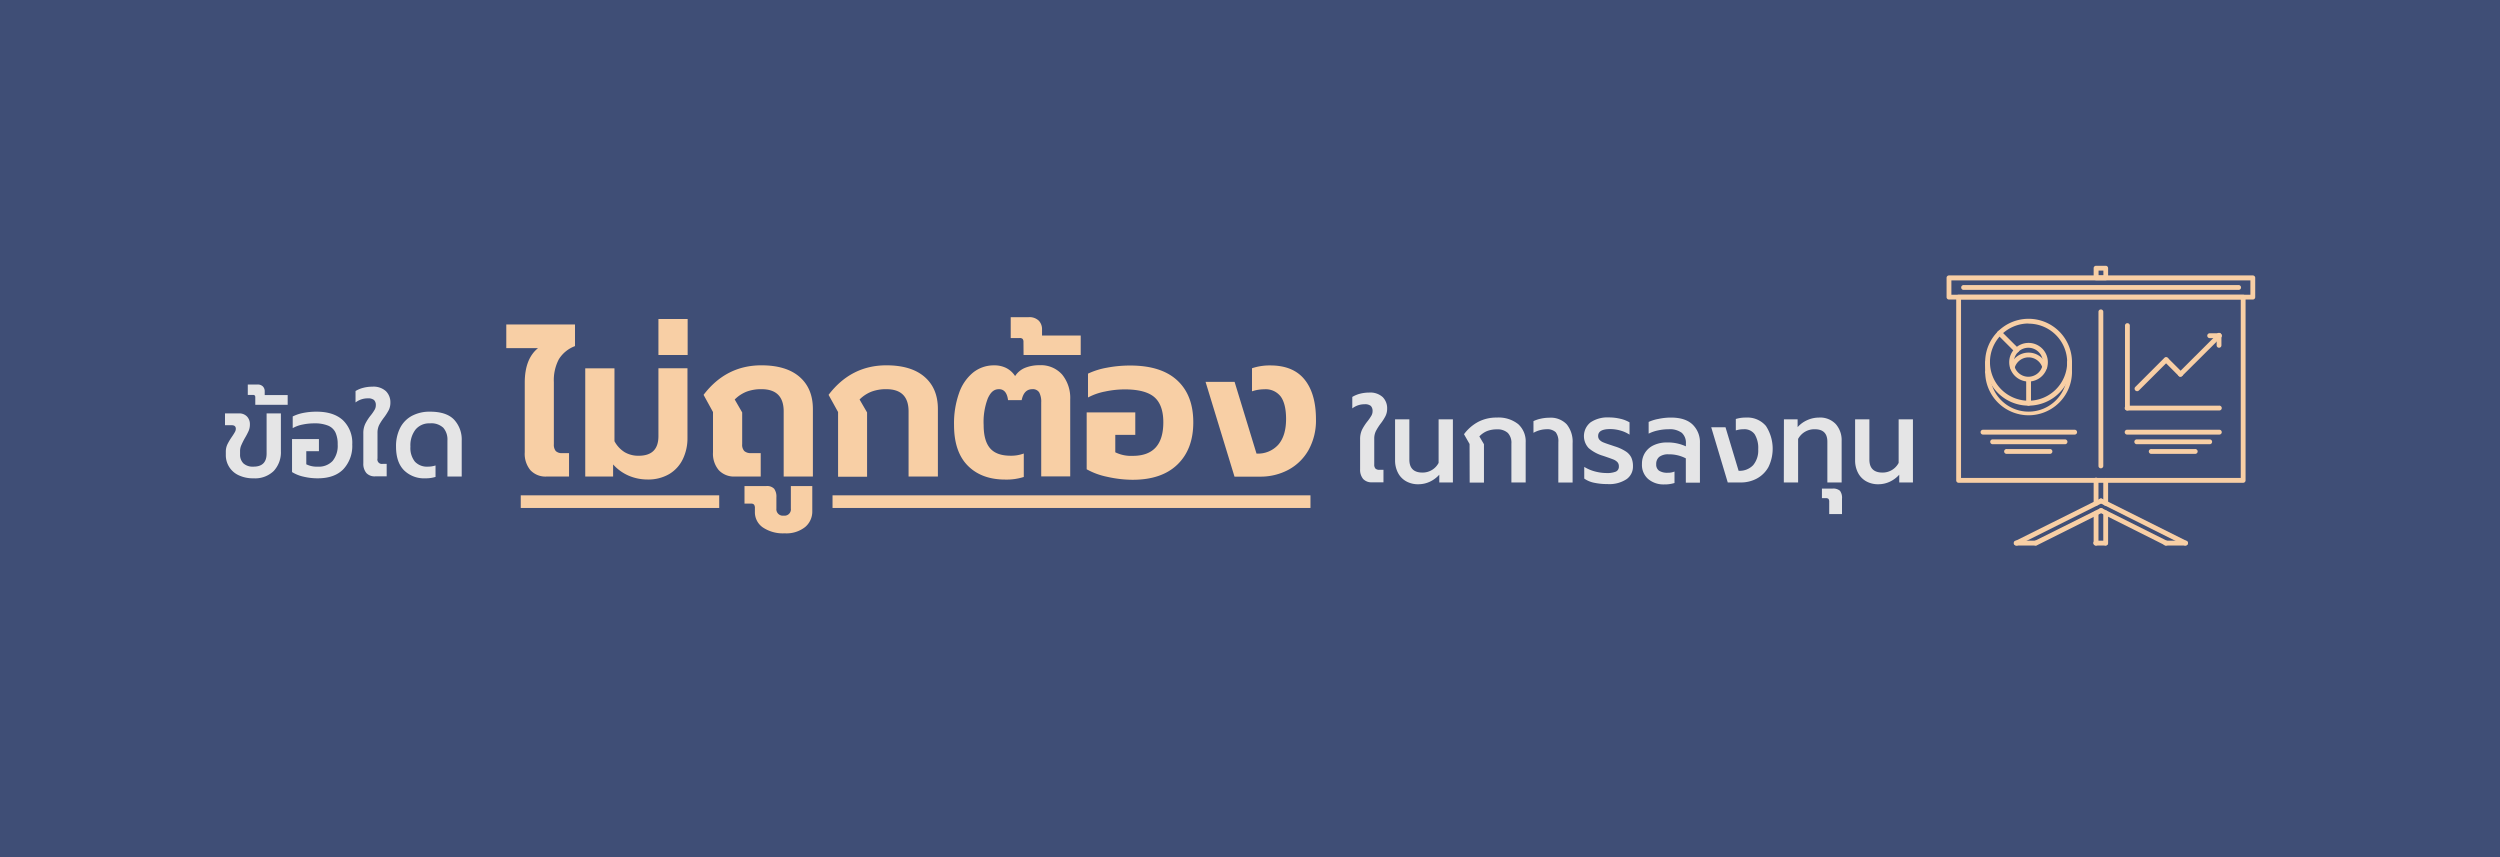 <?xml version="1.0" encoding="UTF-8"?> <svg xmlns="http://www.w3.org/2000/svg" viewBox="0 0 700 240"> <defs> <style>.cls-1{fill:#3f4e76;}.cls-2{fill:#e5e5e6;}.cls-3{fill:#f8cfa5;}.cls-4{fill:none;stroke:#f8cfa5;stroke-miterlimit:10;stroke-width:3.54px;}</style> </defs> <title>bQ7</title> <g id="Layer_2" data-name="Layer 2"> <g id="BG"> <rect class="cls-1" width="700" height="240"></rect> </g> <g id="Elements"> <path class="cls-2" d="M66.87,133.09a6.16,6.16,0,0,1-3.64-5.77v-.82a4.81,4.81,0,0,1,.46-2.12A17.52,17.52,0,0,1,65,122.2c.35-.52.61-.94.78-1.25a1.85,1.85,0,0,0,.25-.89c0-.66-.39-1-1.16-1H63v-3.31h3.89a3,3,0,0,1,2.25.85,3.08,3.08,0,0,1,.83,2.26,4.47,4.47,0,0,1-.36,1.81,19.21,19.21,0,0,1-1.05,2,21.11,21.11,0,0,0-1,2,4,4,0,0,0-.34,1.66v.83a3.42,3.42,0,0,0,.94,2.59,3.89,3.89,0,0,0,2.82.91q3.67,0,3.67-3.67V115.76h4V126.3a7.7,7.7,0,0,1-2,5.57A7.5,7.5,0,0,1,71,133.93,9.42,9.42,0,0,1,66.87,133.09Z"></path> <path class="cls-2" d="M71.48,111.27a.78.78,0,0,0-.14-.53.66.66,0,0,0-.52-.16H69.38v-2.91h2.67a2,2,0,0,1,1.57.55,1.91,1.91,0,0,1,.5,1.33v1.06h6.43v2.74H71.48Z"></path> <path class="cls-2" d="M85,133.47a10.37,10.37,0,0,1-3.23-1.29v-9.25h7.53v3.4H85.76V130a6.49,6.49,0,0,0,3.2.66,5.28,5.28,0,0,0,4.17-1.59,6.67,6.67,0,0,0,1.42-4.62,7.7,7.7,0,0,0-.63-3.37,3.92,3.92,0,0,0-2.07-1.91,9.93,9.93,0,0,0-3.89-.63,15.82,15.82,0,0,0-3.25.34,9.09,9.09,0,0,0-2.75,1v-3.27a11.47,11.47,0,0,1,3-1,19,19,0,0,1,3.69-.34c3.18,0,5.63.8,7.37,2.39a8.76,8.76,0,0,1,2.61,6.79,9.51,9.51,0,0,1-2.5,6.94q-2.49,2.54-7.17,2.54A16.86,16.86,0,0,1,85,133.47Z"></path> <path class="cls-2" d="M102.59,132.46a4,4,0,0,1-.86-2.72v-8.39a6,6,0,0,1,.57-2.73,13.27,13.27,0,0,1,1.6-2.43,12.64,12.64,0,0,0,1-1.47,2.45,2.45,0,0,0,.33-1.24,1.91,1.91,0,0,0-.51-1.48,2.57,2.57,0,0,0-1.75-.46,5.53,5.53,0,0,0-3.42,1.15v-3.2a7.83,7.83,0,0,1,2.19-.91,10.09,10.09,0,0,1,2.51-.31,5.15,5.15,0,0,1,3.8,1.25,4.42,4.42,0,0,1,1.26,3.27,4.64,4.64,0,0,1-.44,2,15.53,15.53,0,0,1-1.32,2.08,14.93,14.93,0,0,0-1.4,2.16,4.93,4.93,0,0,0-.45,2.2v7.13a1.25,1.25,0,0,0,1.47,1.52h1.1v3.5h-3.2A3.17,3.17,0,0,1,102.59,132.46Z"></path> <path class="cls-2" d="M113.11,131.67q-2.22-2.26-2.22-6.62a11.23,11.23,0,0,1,1.15-5.24,7.93,7.93,0,0,1,3.29-3.37,10.49,10.49,0,0,1,5.07-1.17q4.62,0,6.75,2.24a8.16,8.16,0,0,1,2.13,5.85v10.07h-4v-10.1a5,5,0,0,0-1.15-3.55,4.88,4.88,0,0,0-3.75-1.24,4.94,4.94,0,0,0-4,1.7,7.18,7.18,0,0,0-1.46,4.81,6.1,6.1,0,0,0,1.26,4.22,4.61,4.61,0,0,0,3.61,1.39,6.88,6.88,0,0,0,2.16-.33v3.2a9.08,9.08,0,0,1-2.85.4A8,8,0,0,1,113.11,131.67Z"></path> <path class="cls-3" d="M148.51,131.65a7.18,7.18,0,0,1-1.58-5V107.16q0-6.68,3.71-9.68h-8.88V90.85H161v6.06a9,9,0,0,0-4.52,3.68,12.53,12.53,0,0,0-1.4,6.4v17.39a2.75,2.75,0,0,0,.54,1.92,2.41,2.41,0,0,0,1.83.57h1.88v6.56h-6.24A5.78,5.78,0,0,1,148.51,131.65Z"></path> <path class="cls-3" d="M176.08,133.21a12.43,12.43,0,0,1-4.41-3.17v3.39h-7.8V103.14h8.18v20.39a8.07,8.07,0,0,0,2.85,3.08,7.54,7.54,0,0,0,3.92,1c3.7,0,5.54-1.83,5.54-5.49v-19h8.13v19.48a13.41,13.41,0,0,1-1.29,5.94,9.82,9.82,0,0,1-3.82,4.2,11.62,11.62,0,0,1-6.08,1.52A13.36,13.36,0,0,1,176.08,133.21Z"></path> <path class="cls-3" d="M184.36,89.32h8.18V99.4h-8.18Z"></path> <path class="cls-3" d="M201.26,131.65a7.1,7.1,0,0,1-1.62-5V115.37L197,110.56q6.3-8.27,16.19-8.27,6.95,0,10.68,3.23t3.74,9v18.91h-8.18V115.2q0-6.23-6.24-6.23a11.65,11.65,0,0,0-4.11.68,9.79,9.79,0,0,0-3.36,2.21l2.09,3.62v8.9a2.57,2.57,0,0,0,.6,1.92,2.71,2.71,0,0,0,1.93.57H213v6.56h-7.21A5.83,5.83,0,0,1,201.26,131.65Z"></path> <path class="cls-3" d="M213.55,147.65a5.18,5.18,0,0,1-2.18-4.36v-1a1.62,1.62,0,0,0-.24-1,1.14,1.14,0,0,0-.89-.28h-1.78V136.1h6.08a2.72,2.72,0,0,1,2.23.76,3.76,3.76,0,0,1,.62,2.41v3.11a1.81,1.81,0,0,0,2.05,2,1.78,1.78,0,0,0,2-2V136.1h6v7a5.65,5.65,0,0,1-2,4.47,8.44,8.44,0,0,1-5.72,1.76A10.08,10.08,0,0,1,213.55,147.65Z"></path> <path class="cls-3" d="M234.66,115.37,232,110.56q6.3-8.27,16.19-8.27,6.94,0,10.68,3.23t3.74,9v18.91H254.4V115.2q0-6.23-6.24-6.23a11.65,11.65,0,0,0-4.11.68,9.74,9.74,0,0,0-3.37,2.21l2.1,3.62v18h-8.12Z"></path> <path class="cls-3" d="M271,130.41q-3.87-3.89-3.87-11.41a25.43,25.43,0,0,1,1.4-8.92,12.81,12.81,0,0,1,3.95-5.78,9.26,9.26,0,0,1,5.89-2,7.34,7.34,0,0,1,3.47.79,6.5,6.5,0,0,1,2.39,2.21A6,6,0,0,1,287,103a10.64,10.64,0,0,1,4.06-.74,7.94,7.94,0,0,1,6.35,2.63,10.33,10.33,0,0,1,2.25,6.94v21.57h-8.12V112.71a5.57,5.57,0,0,0-.56-2.83,2.09,2.09,0,0,0-1.91-.91q-2.37,0-3,3.06h-3.82c-.25-2-1.09-3.06-2.53-3.06s-2.33.85-3.12,2.55a18.41,18.41,0,0,0-1.18,7.48q0,4.41,1.8,6.51T283,127.6a10,10,0,0,0,3.66-.62v6.57a15.78,15.78,0,0,1-5.17.73Q274.85,134.28,271,130.41Z"></path> <path class="cls-3" d="M286.57,95.78a1.27,1.27,0,0,0-.24-.88,1.13,1.13,0,0,0-.84-.25H283V88.81H288a3.76,3.76,0,0,1,2.88,1,3.45,3.45,0,0,1,.89,2.43v1.7H302.6V99.4h-16Z"></path> <path class="cls-3" d="M310.08,133.52a19.91,19.91,0,0,1-5.81-2.12V115.48h13.61v6.29h-5.6v4.87a10,10,0,0,0,4.9,1q8.55,0,8.55-9.4c0-3.21-.83-5.55-2.47-7s-4.43-2.21-8.34-2.21a26.56,26.56,0,0,0-5.52.6,16.76,16.76,0,0,0-4.76,1.67v-6.68a20.92,20.92,0,0,1,5.33-1.67,34.41,34.41,0,0,1,6.51-.6q8.65,0,13.15,4.16t4.49,11.75q0,7.49-4.41,11.78t-12.53,4.3A33.06,33.06,0,0,1,310.08,133.52Z"></path> <path class="cls-3" d="M337.56,106.93h8.13L351.82,127a7.62,7.62,0,0,0,6.13-2.52c1.44-1.68,2.15-4.07,2.15-7.17,0-2.79-.5-4.89-1.5-6.28A5.32,5.32,0,0,0,354,109a10.83,10.83,0,0,0-3.44.57v-6.46a15.57,15.57,0,0,1,5.11-.79q6.41,0,9.6,3.94t3.2,11.12a17,17,0,0,1-2.1,8.67,14.19,14.19,0,0,1-5.67,5.52,16.53,16.53,0,0,1-7.83,1.89h-7.21Z"></path> <path class="cls-2" d="M381.69,134.12a4,4,0,0,1-.86-2.73V123a6.14,6.14,0,0,1,.56-2.72,13.82,13.82,0,0,1,1.6-2.43,14.62,14.62,0,0,0,1-1.47,2.48,2.48,0,0,0,.33-1.24,2,2,0,0,0-.5-1.49,2.58,2.58,0,0,0-1.76-.46,5.58,5.58,0,0,0-3.42,1.16v-3.21a8.21,8.21,0,0,1,2.2-.91,10.46,10.46,0,0,1,2.51-.31,5.17,5.17,0,0,1,3.8,1.26,4.42,4.42,0,0,1,1.25,3.27,4.57,4.57,0,0,1-.44,2,13.25,13.25,0,0,1-1.32,2.08,15.08,15.08,0,0,0-1.39,2.17,4.75,4.75,0,0,0-.46,2.19v7.14a1.63,1.63,0,0,0,.35,1.19,1.59,1.59,0,0,0,1.13.33h1.1v3.5h-3.2A3.2,3.2,0,0,1,381.69,134.12Z"></path> <path class="cls-2" d="M393.63,134.71a5.73,5.73,0,0,1-2.24-2.41,7.47,7.47,0,0,1-.77-3.42V117.42h4v11.26c0,2.42,1.23,3.64,3.67,3.64a5.05,5.05,0,0,0,4.52-2.71V117.42h4v17.67H403v-2.18a8.12,8.12,0,0,1-2.71,2,7.61,7.61,0,0,1-3.1.68A6.77,6.77,0,0,1,393.63,134.71Z"></path> <path class="cls-2" d="M411.48,124.32l-1.56-2.74a12,12,0,0,1,4-3.47,10.92,10.92,0,0,1,5.19-1.19,8.8,8.8,0,0,1,6,1.85,6.5,6.5,0,0,1,2.08,5.12v11.2h-4V124.22a4,4,0,0,0-1-3,4.28,4.28,0,0,0-3.07-1,7.38,7.38,0,0,0-2.72.47,6.05,6.05,0,0,0-2.18,1.51l1.29,2.18v10.74h-4Z"></path> <path class="cls-2" d="M436.34,123.79a4.14,4.14,0,0,0-.74-2.77,3.46,3.46,0,0,0-2.65-.83,7.64,7.64,0,0,0-3.58,1v-3.27a8.63,8.63,0,0,1,2-.68,11.49,11.49,0,0,1,2.44-.28,6.18,6.18,0,0,1,4.87,1.85,7.71,7.71,0,0,1,1.65,5.29v11h-4Z"></path> <path class="cls-2" d="M446.46,135.19a7.22,7.22,0,0,1-2.87-1.19v-3.27a11.07,11.07,0,0,0,3.05,1.29,12.86,12.86,0,0,0,3.09.43,6.65,6.65,0,0,0,2.72-.4,1.5,1.5,0,0,0,.83-1.49,1.66,1.66,0,0,0-.44-1.2,3.23,3.23,0,0,0-1.19-.74q-.75-.3-2.82-1a10.9,10.9,0,0,1-4-2.15,4.92,4.92,0,0,1,.55-7.23,8.51,8.51,0,0,1,5.09-1.36,13.69,13.69,0,0,1,3.24.38,8.87,8.87,0,0,1,2.56,1v3.44a8.94,8.94,0,0,0-2.49-1.13,10.62,10.62,0,0,0-2.94-.43q-3.36,0-3.36,1.92a1.56,1.56,0,0,0,.41,1.12,3,3,0,0,0,1.1.71c.46.19,1.16.44,2.1.74l1,.34a12.44,12.44,0,0,1,3.12,1.42,4.31,4.31,0,0,1,1.57,1.75,5.88,5.88,0,0,1,.45,2.44,4.29,4.29,0,0,1-1.78,3.58,8.75,8.75,0,0,1-5.37,1.38A17.38,17.38,0,0,1,446.46,135.19Z"></path> <path class="cls-2" d="M461.46,134.1a5.23,5.23,0,0,1-1.71-4.2,5.64,5.64,0,0,1,.86-3.13,5.73,5.73,0,0,1,2.45-2.12,8.56,8.56,0,0,1,3.71-.76,12,12,0,0,1,5.28,1.09v-.79a3.75,3.75,0,0,0-1.15-3,5.64,5.64,0,0,0-3.69-1,13.9,13.9,0,0,0-3,.33,10.47,10.47,0,0,0-2.59.9v-3.28a11.75,11.75,0,0,1,2.77-.85,16.8,16.8,0,0,1,3.47-.37q4.08,0,6.12,2a6.88,6.88,0,0,1,2,5.22v11h-3.95v-6.8a10.08,10.08,0,0,0-4.81-1.13,4.1,4.1,0,0,0-2.62.71,2.54,2.54,0,0,0-.86,2.07,2.08,2.08,0,0,0,.79,1.8,4.25,4.25,0,0,0,2.48.58,4.59,4.59,0,0,0,1.85-.34v3.21a9.31,9.31,0,0,1-2.92.4A6.62,6.62,0,0,1,461.46,134.1Z"></path> <path class="cls-2" d="M479.14,119.63h4l3.67,12.19a5.22,5.22,0,0,0,4.07-1.57,6.41,6.41,0,0,0,1.42-4.47,7.34,7.34,0,0,0-1-4.2,3.53,3.53,0,0,0-3.1-1.39,6.9,6.9,0,0,0-2.17.33v-3.2a9.15,9.15,0,0,1,2.86-.4,6.77,6.77,0,0,1,5.57,2.35,11.68,11.68,0,0,1,.69,11.53,8.13,8.13,0,0,1-3.25,3.2,9.41,9.41,0,0,1-4.52,1.09h-3.61Z"></path> <path class="cls-2" d="M499.5,117.42h3.83v2.18a7.9,7.9,0,0,1,2.78-2,8.05,8.05,0,0,1,3.18-.68,6,6,0,0,1,4.74,1.84,6.79,6.79,0,0,1,1.63,4.7v11.63h-4V123.66q0-3.47-3.52-3.47a5.16,5.16,0,0,0-4.67,2.71v12.19h-4Z"></path> <path class="cls-2" d="M512.18,140.54a1.33,1.33,0,0,0-.19-.83,1,1,0,0,0-.75-.23h-1.1v-2.67h2.92a2.85,2.85,0,0,1,2.13.61,3.31,3.31,0,0,1,.57,2.23v4.29h-3.58Z"></path> <path class="cls-2" d="M522.44,134.71a5.73,5.73,0,0,1-2.24-2.41,7.47,7.47,0,0,1-.77-3.42V117.42h4v11.26c0,2.42,1.23,3.64,3.67,3.64a5.05,5.05,0,0,0,4.52-2.71V117.42h4v17.67h-3.83v-2.18a8.12,8.12,0,0,1-2.71,2,7.61,7.61,0,0,1-3.1.68A6.77,6.77,0,0,1,522.44,134.71Z"></path> <line class="cls-4" x1="233.11" y1="140.46" x2="366.93" y2="140.46"></line> <line class="cls-4" x1="145.81" y1="140.46" x2="201.38" y2="140.46"></line> <g id="report_finance_money_metrics_economy_presentation" data-name="report, finance, money, metrics, economy, presentation"> <path class="cls-3" d="M568,113.58a12.16,12.16,0,1,1,12.16-12.16A12.17,12.17,0,0,1,568,113.58Zm0-23a10.81,10.81,0,1,0,10.81,10.8A10.82,10.82,0,0,0,568,90.62Z"></path> <path class="cls-3" d="M568,116.28a12.17,12.17,0,0,1-12.15-12.16.68.68,0,0,1,1.35,0,10.81,10.81,0,1,0,21.61,0,.67.67,0,0,1,.67-.67.68.68,0,0,1,.68.67A12.17,12.17,0,0,1,568,116.28Z"></path> <path class="cls-3" d="M556.51,104.8a.67.67,0,0,1-.67-.68v-2.7a.68.68,0,0,1,1.35,0v2.7A.67.67,0,0,1,556.51,104.8Z"></path> <path class="cls-3" d="M579.47,104.8a.67.67,0,0,1-.67-.68v-2.7a.67.67,0,0,1,.67-.67.68.68,0,0,1,.68.67v2.7A.68.68,0,0,1,579.47,104.8Z"></path> <path class="cls-3" d="M568,106.83a5.41,5.41,0,1,1,5.4-5.41A5.41,5.41,0,0,1,568,106.83Zm0-9.46a4.06,4.06,0,1,0,4,4A4.06,4.06,0,0,0,568,97.37Z"></path> <path class="cls-3" d="M572.52,103.45a.66.66,0,0,1-.64-.48,4.05,4.05,0,0,0-7.77,0,.68.68,0,0,1-1.3-.39,5.41,5.41,0,0,1,10.36,0,.68.68,0,0,1-.45.84A.69.69,0,0,1,572.52,103.45Z"></path> <path class="cls-3" d="M564.61,98.72a.69.69,0,0,1-.48-.2l-4.73-4.73a.69.69,0,0,1,0-1,.68.68,0,0,1,1,0l4.74,4.73a.69.69,0,0,1,0,1A.71.71,0,0,1,564.61,98.72Z"></path> <path class="cls-3" d="M568,113.58a.67.67,0,0,1-.67-.68v-6.75a.68.68,0,0,1,1.35,0v6.75A.67.67,0,0,1,568,113.58Z"></path> <path class="cls-3" d="M589.6,78.47h-2.7a.68.68,0,0,1-.68-.68v-2.7a.67.67,0,0,1,.68-.67h2.7a.67.67,0,0,1,.67.67v2.7A.68.68,0,0,1,589.6,78.47Zm-2-1.35h1.35V75.77h-1.35Z"></path> <path class="cls-3" d="M628.09,135.18H548.41a.67.67,0,0,1-.67-.67V83.19a.67.67,0,0,1,.67-.67h79.68a.67.67,0,0,1,.67.67v51.32A.67.67,0,0,1,628.09,135.18Zm-79-1.35h78.32v-50H549.09Z"></path> <path class="cls-3" d="M630.79,83.87H545.71a.67.67,0,0,1-.67-.68v-5.4a.67.67,0,0,1,.67-.67h85.08a.67.67,0,0,1,.67.67v5.4A.67.67,0,0,1,630.79,83.87Zm-84.4-1.35h83.72v-4H546.39Z"></path> <path class="cls-3" d="M626.73,81.17h-77a.68.68,0,0,1,0-1.35h77a.68.68,0,1,1,0,1.35Z"></path> <path class="cls-3" d="M606.48,152.74a.63.63,0,0,1-.3-.07L588,143.55a.67.67,0,0,1-.31-.9.69.69,0,0,1,.91-.31l18.23,9.12a.68.68,0,0,1-.3,1.28Z"></path> <path class="cls-3" d="M611.88,152.74a.66.66,0,0,1-.3-.07L588,140.85a.67.67,0,0,1-.31-.9.69.69,0,0,1,.91-.31l23.63,11.82a.68.68,0,0,1-.3,1.28Z"></path> <path class="cls-3" d="M611.88,152.74h-5.4a.68.68,0,1,1,0-1.35h5.4a.68.68,0,1,1,0,1.35Z"></path> <path class="cls-3" d="M570,152.74a.69.69,0,0,1-.61-.37.68.68,0,0,1,.31-.91L588,142.34a.67.67,0,0,1,.9.31.67.67,0,0,1-.3.9l-18.23,9.12A.66.66,0,0,1,570,152.74Z"></path> <path class="cls-3" d="M564.62,152.74a.68.68,0,0,1-.31-1.28L588,139.64a.68.68,0,0,1,.6,1.21l-23.63,11.82A.66.66,0,0,1,564.62,152.74Z"></path> <path class="cls-3" d="M570,152.74h-5.4a.68.68,0,1,1,0-1.35H570a.68.68,0,0,1,0,1.35Z"></path> <path class="cls-3" d="M586.9,141.6a.67.67,0,0,1-.68-.68v-6.41a.68.68,0,1,1,1.35,0v6.41A.67.67,0,0,1,586.9,141.6Z"></path> <path class="cls-3" d="M589.6,141.6a.68.68,0,0,1-.68-.68v-6.41a.69.69,0,0,1,.68-.68.68.68,0,0,1,.67.68v6.41A.67.67,0,0,1,589.6,141.6Z"></path> <path class="cls-3" d="M589.6,152.74a.68.68,0,0,1-.68-.68v-8.44a.68.68,0,0,1,.68-.67.67.67,0,0,1,.67.67v8.44A.67.67,0,0,1,589.6,152.74Z"></path> <path class="cls-3" d="M589.6,152.74h-2.7a.68.68,0,1,1,0-1.35h2.7a.68.68,0,0,1,0,1.35Z"></path> <path class="cls-3" d="M586.9,152.74a.67.67,0,0,1-.68-.68v-8.44a.68.68,0,0,1,1.35,0v8.44A.67.67,0,0,1,586.9,152.74Z"></path> <path class="cls-3" d="M588.25,131.13a.67.67,0,0,1-.68-.67V87.24a.68.68,0,0,1,1.35,0v43.22A.67.67,0,0,1,588.25,131.13Z"></path> <path class="cls-3" d="M595.68,114.93a.67.67,0,0,1-.68-.68v-23a.68.68,0,1,1,1.35,0v23A.67.67,0,0,1,595.68,114.93Z"></path> <path class="cls-3" d="M621.33,114.93H595.68a.68.68,0,1,1,0-1.35h25.65a.68.68,0,1,1,0,1.35Z"></path> <path class="cls-3" d="M621.33,121.68H595.68a.68.68,0,1,1,0-1.35h25.65a.68.68,0,1,1,0,1.35Z"></path> <path class="cls-3" d="M618.63,124.38H598.38a.68.68,0,1,1,0-1.35h20.25a.68.68,0,1,1,0,1.35Z"></path> <path class="cls-3" d="M614.58,127.08H602.43a.68.68,0,1,1,0-1.35h12.15a.68.68,0,1,1,0,1.35Z"></path> <path class="cls-3" d="M580.82,121.68H555.16a.68.68,0,0,1,0-1.35h25.66a.68.68,0,1,1,0,1.35Z"></path> <path class="cls-3" d="M578.12,124.38H557.86a.68.68,0,0,1,0-1.35h20.26a.68.68,0,1,1,0,1.35Z"></path> <path class="cls-3" d="M574.07,127.08H561.92a.68.68,0,1,1,0-1.35h12.15a.68.68,0,0,1,0,1.35Z"></path> <path class="cls-3" d="M598.38,109.53a.67.67,0,0,1-.48-.2.69.69,0,0,1,0-1l8.1-8.1a.68.68,0,0,1,1,1l-8.11,8.1A.67.67,0,0,1,598.38,109.53Z"></path> <path class="cls-3" d="M610.53,105.48a.69.69,0,0,1-.48-.2l-4-4a.68.68,0,0,1,1-1l4,4a.68.68,0,0,1-.48,1.16Z"></path> <path class="cls-3" d="M610.53,105.48a.68.68,0,0,1-.48-1.16l10.81-10.8a.67.67,0,1,1,.95,1L611,105.28A.69.69,0,0,1,610.53,105.48Z"></path> <path class="cls-3" d="M621.33,97.37a.67.67,0,0,1-.67-.67V94A.68.68,0,1,1,622,94v2.7A.67.67,0,0,1,621.33,97.37Z"></path> <path class="cls-3" d="M621.33,94.67h-2.7a.68.68,0,0,1,0-1.35h2.7a.68.68,0,1,1,0,1.35Z"></path> </g> </g> </g> </svg> 